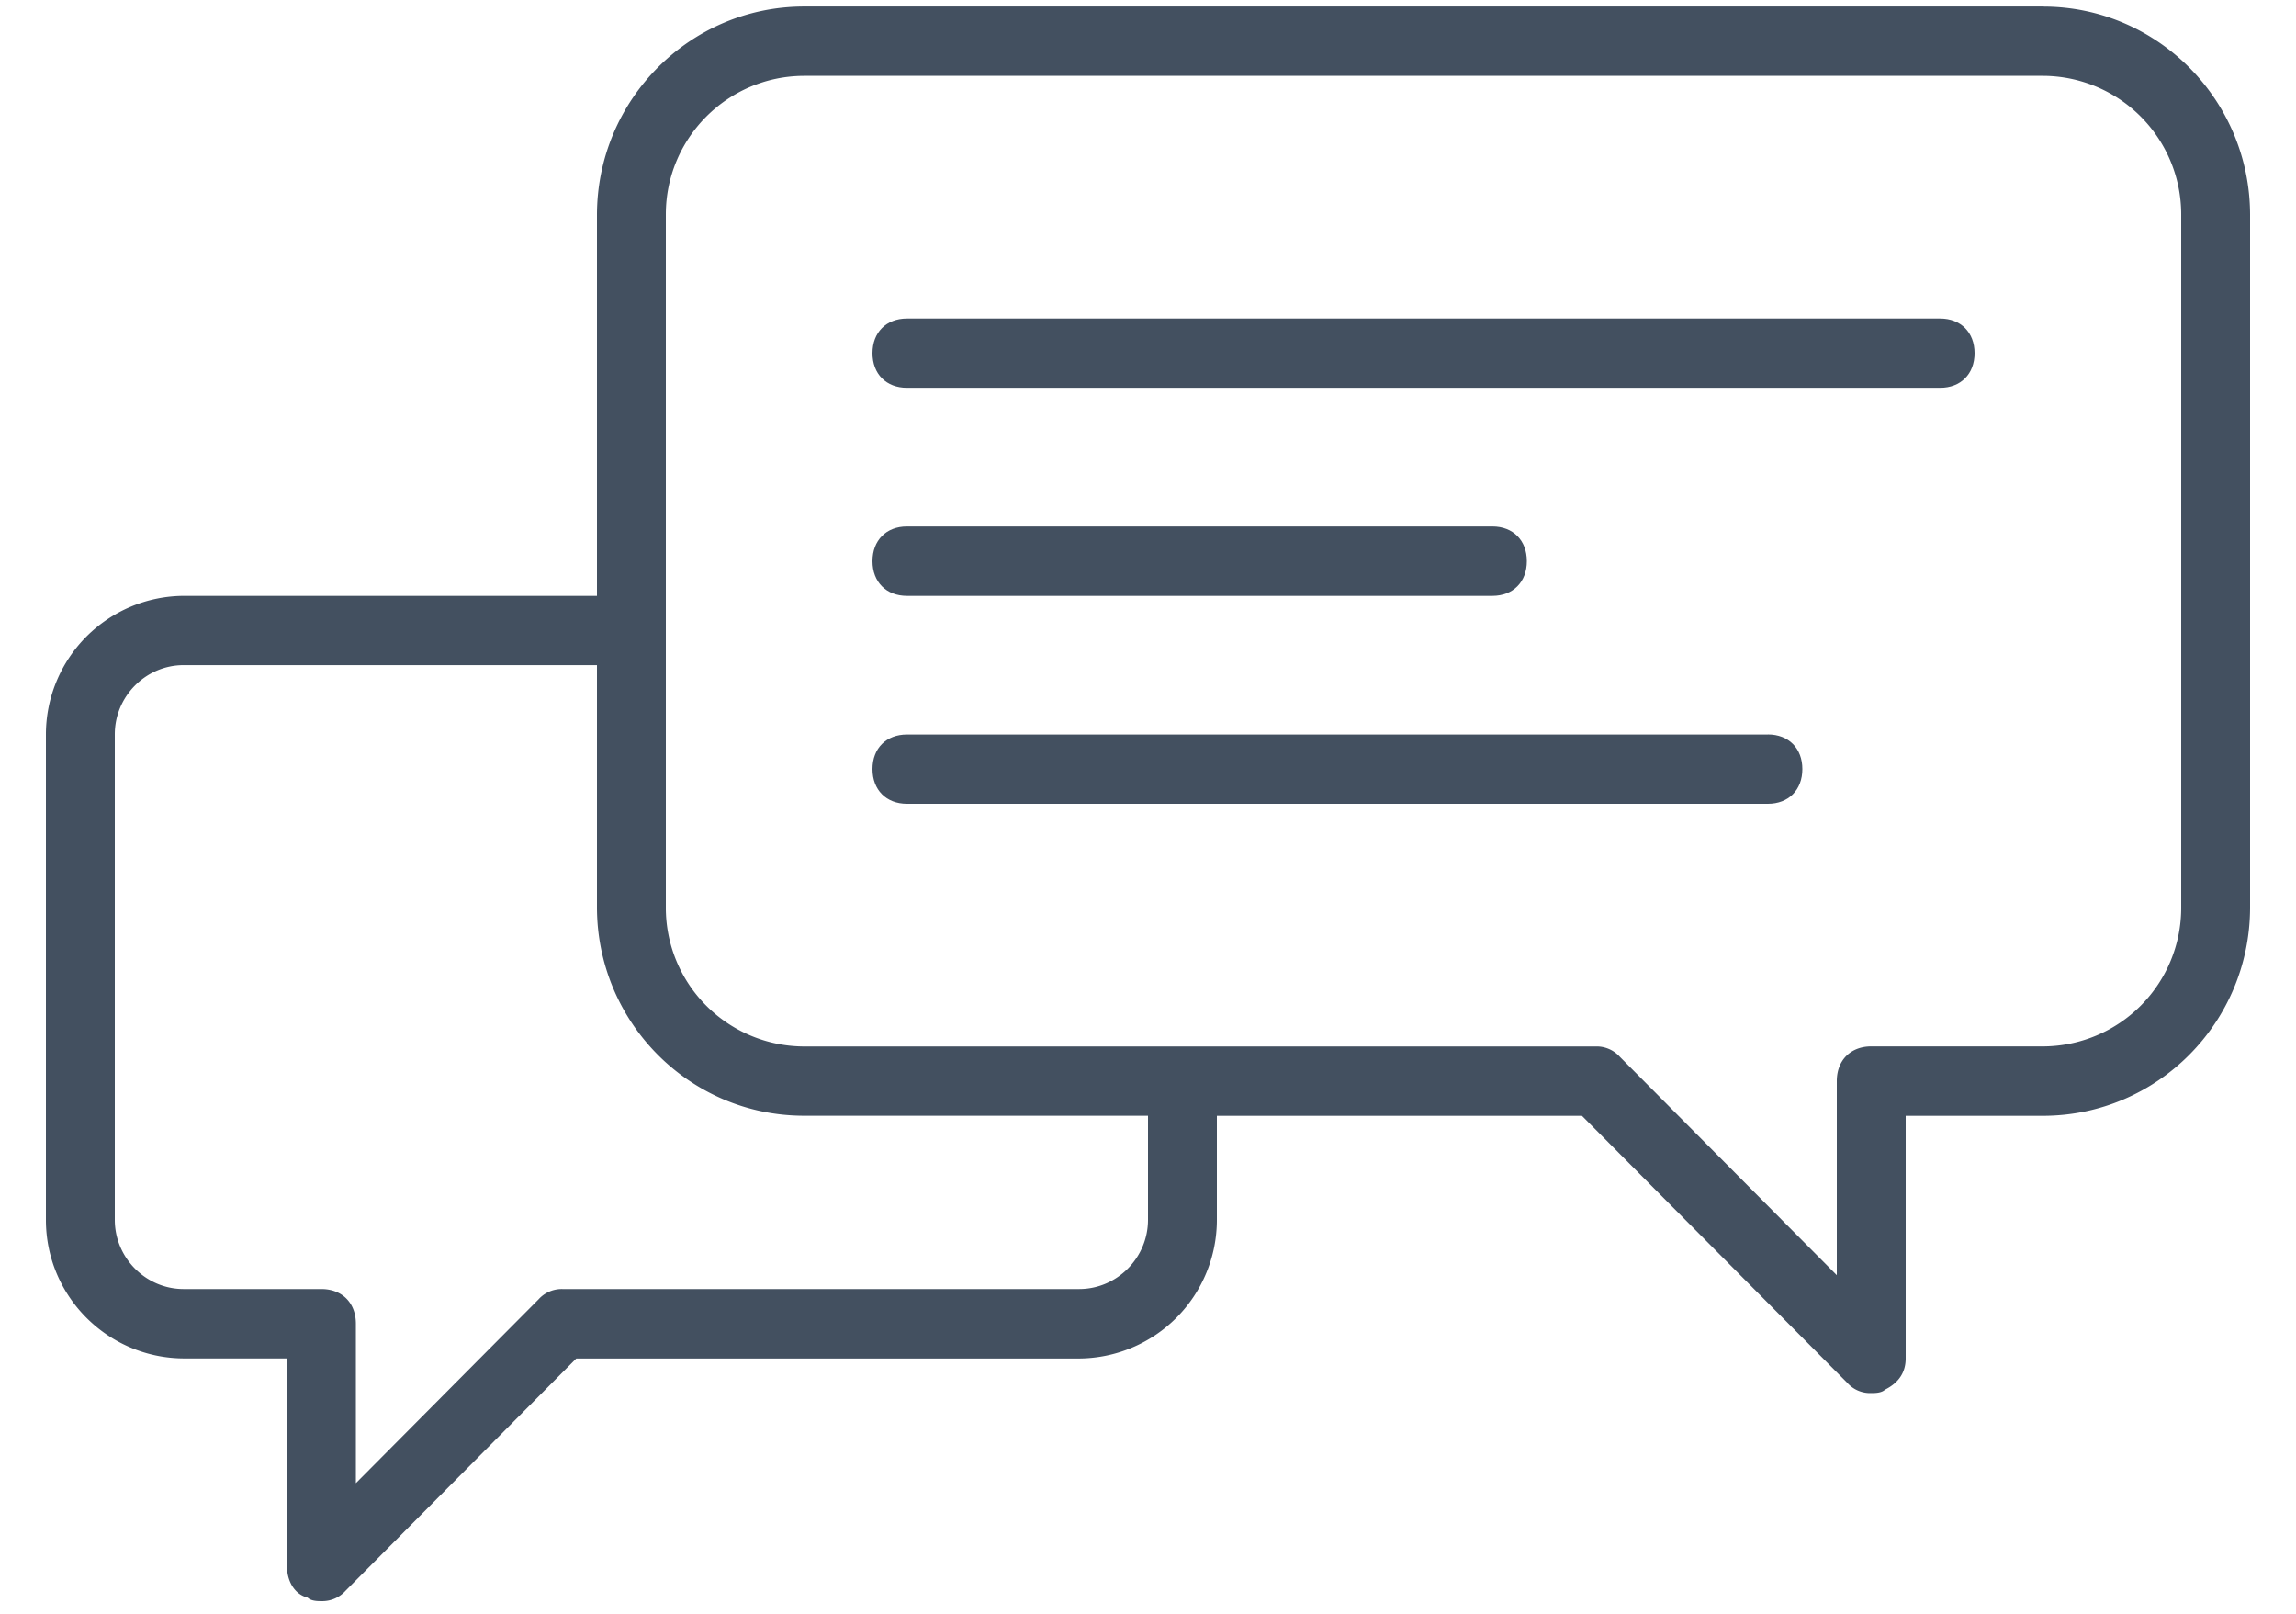 <svg width="37" height="26" xmlns="http://www.w3.org/2000/svg">
  <g fill="#435060" fill-rule="evenodd">
    <path d="M32.93.105H12.95c-1.837.006-3.324 1.503-3.33 3.35V9.6H2.96a2.234 2.234 0 0 0-2.22 2.234v7.819c0 1.228.992 2.226 2.22 2.233h1.665v3.35c0 .225.111.448.333.504.055.056.167.056.222.056a.502.502 0 0 0 .389-.167l3.718-3.742h8.103a2.234 2.234 0 0 0 2.22-2.234v-1.676h5.883l4.274 4.3c.098.112.24.172.388.167.055 0 .166 0 .222-.055.222-.111.333-.28.333-.503v-3.909h2.22c1.837-.005 3.324-1.502 3.33-3.35V3.455C36.254 1.608 34.767.11 32.93.106zM18.5 19.652c0 .614-.5 1.116-1.11 1.116H9.065a.502.502 0 0 0-.388.168l-2.942 2.96v-2.57c0-.334-.222-.558-.555-.558H2.96c-.61 0-1.11-.502-1.11-1.116v-7.82c0-.614.5-1.116 1.11-1.116h6.66v3.91c.006 1.848 1.493 3.345 3.33 3.35h5.55v1.676zm16.65-5.027a2.234 2.234 0 0 1-2.22 2.234h-2.775c-.333 0-.555.224-.555.559v3.127l-3.497-3.519a.502.502 0 0 0-.388-.166H12.95a2.234 2.234 0 0 1-2.22-2.235V3.455c0-1.228.992-2.225 2.22-2.233h19.98a2.234 2.234 0 0 1 2.22 2.234v11.17z"/>
    <path d="M31.265 5.132h-16.65c-.333 0-.555.223-.555.558 0 .335.222.558.555.558h16.65c.333 0 .555-.223.555-.558 0-.335-.222-.558-.555-.558zM14.615 9.6h9.435c.333 0 .555-.224.555-.559 0-.335-.222-.559-.555-.559h-9.435c-.333 0-.555.224-.555.559 0 .335.222.559.555.559zm13.875 2.234H14.615c-.333 0-.555.222-.555.557 0 .335.222.559.555.559H28.49c.333 0 .555-.224.555-.559 0-.335-.222-.558-.555-.558z"/>
  </g>
</svg>
